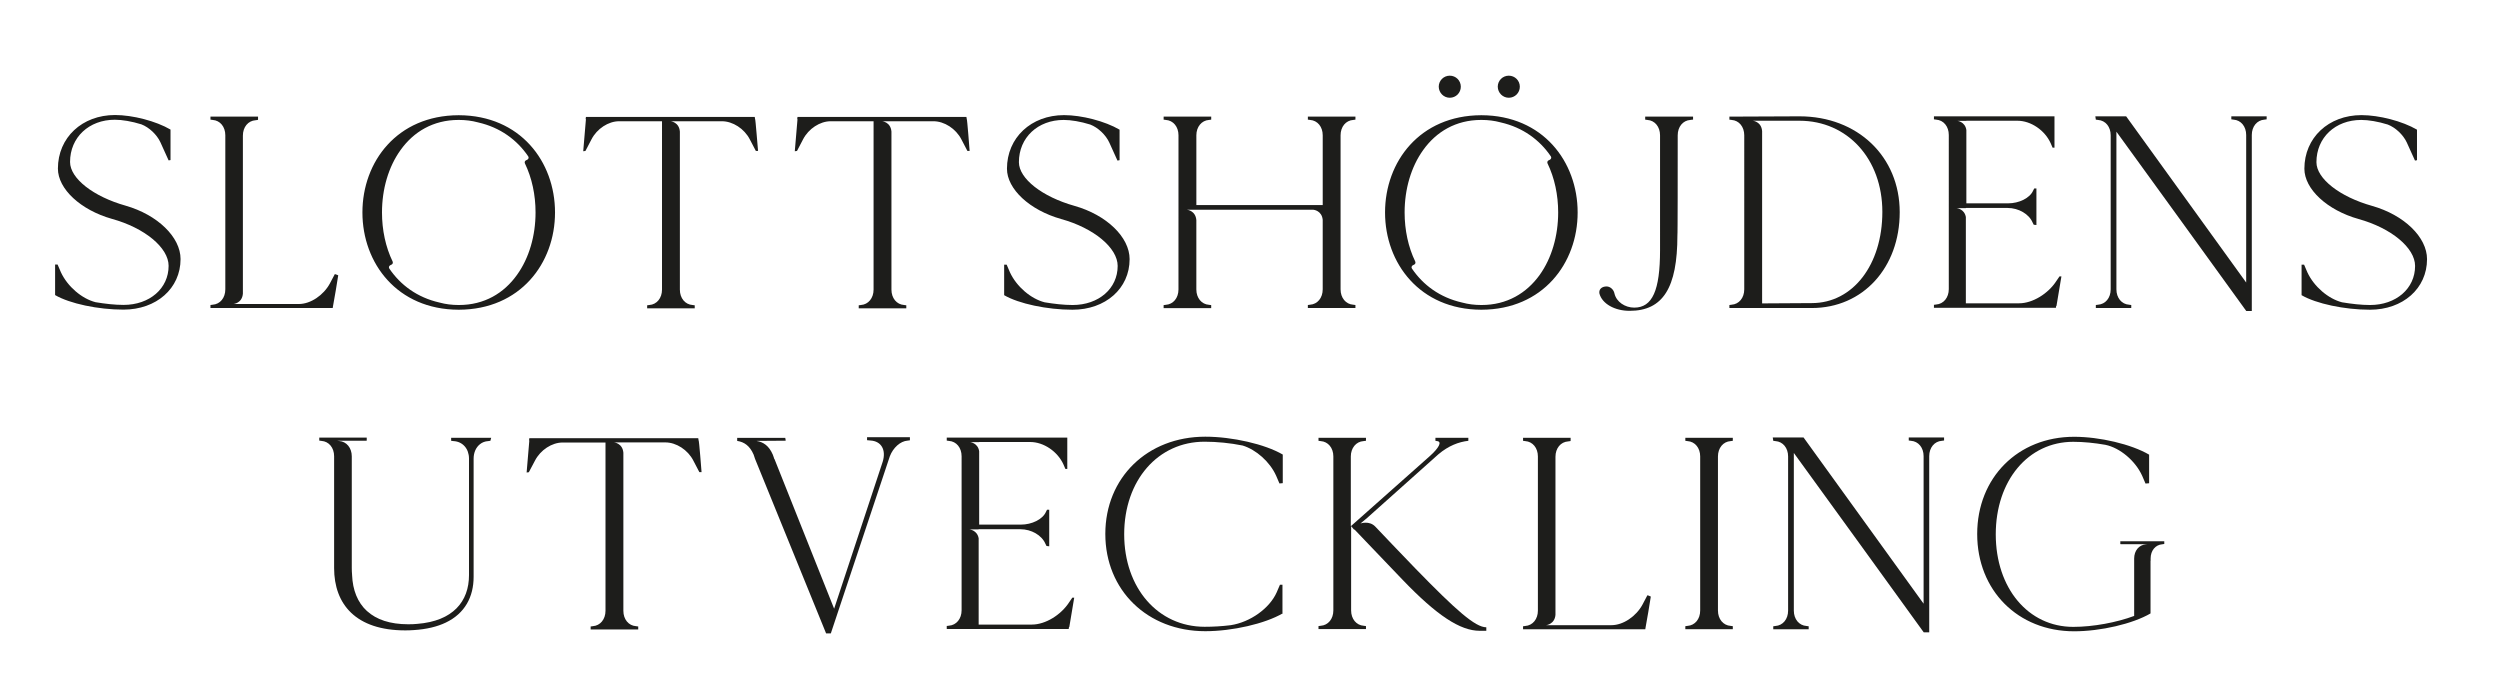 <?xml version="1.0" encoding="utf-8"?>
<!-- Generator: Adobe Illustrator 26.2.1, SVG Export Plug-In . SVG Version: 6.00 Build 0)  -->
<svg version="1.1" id="Layer_1" xmlns="http://www.w3.org/2000/svg" xmlns:xlink="http://www.w3.org/1999/xlink" x="0px" y="0px"
	 viewBox="0 0 249.09 68.46" style="enable-background:new 0 0 249.09 68.46;" xml:space="preserve">
<style type="text/css">
	.st0{fill:#1D1D1B;}
	.st1{clip-path:url(#SVGID_00000160175386249875107400000007110604577082688438_);fill:#1D1D1B;}
	.st2{clip-path:url(#SVGID_00000183945921885406554850000014309111651065516176_);fill:#1D1D1B;}
	.st3{clip-path:url(#SVGID_00000182528017768486907450000003905498892968729472_);fill:#1D1D1B;}
	.st4{clip-path:url(#SVGID_00000106105570435043697870000006565851202111283860_);fill:#1D1D1B;}
</style>
<g>
	<g>
		<path class="st0" d="M17.99,25.81c0,2.93-2.41,5.04-5.69,5.04c-2.52,0-5.36-0.6-6.81-1.45v-3.04h0.25
			c0.11,0.22,0.22,0.55,0.33,0.77c0.66,1.42,2.08,2.63,3.45,2.98c0.96,0.16,1.92,0.27,2.79,0.27c2.6,0,4.49-1.64,4.49-3.89
			c0-1.81-2.38-3.78-5.64-4.68c-3.12-0.88-5.39-2.98-5.39-5.01c0-3.09,2.41-5.34,5.69-5.34c1.75,0,4.08,0.6,5.53,1.45v3.04
			l-0.19,0.03l-0.82-1.81c-0.36-0.77-1.12-1.48-1.89-1.78c-0.96-0.3-1.92-0.46-2.65-0.46c-2.57,0-4.46,1.75-4.46,4.21
			c0,1.64,2.33,3.45,5.53,4.35C15.69,21.4,17.99,23.62,17.99,25.81z"/>
		<path class="st0" d="M33.7,27.43c-0.14,0.9-0.35,2.16-0.52,3.07l-0.03,0.19H20.97v-0.3l0.22-0.03c0.74-0.05,1.26-0.68,1.26-1.53
			V13.48c0-0.85-0.52-1.48-1.26-1.53l-0.22-0.03v-0.3h4.74v0.3l-0.03,0.03l-0.22,0.03c-0.74,0.05-1.26,0.68-1.26,1.53v15.75
			c-0.08,0.95-0.93,1.03-0.93,1.03h0.93v0h5.58c1.17,0,2.46-0.88,3.09-2.05l0.49-0.93C33.37,27.3,33.59,27.38,33.7,27.43z"/>
		<path class="st0" d="M55.3,21.17c0,5.06-3.46,9.67-9.58,9.69h-0.03c-6.11-0.02-9.58-4.63-9.58-9.69c0-5.06,3.46-9.67,9.58-9.69
			h0.03C51.84,11.5,55.3,16.11,55.3,21.17z M53.36,21.17c0-1.75-0.36-3.44-1.06-4.89c-0.05-0.11-0.01-0.25,0.1-0.3l0.14-0.07
			c0.12-0.06,0.17-0.22,0.09-0.33c-1.11-1.64-2.79-2.88-4.98-3.38c-0.01-0.01-0.03-0.01-0.04-0.01c-0.59-0.16-1.22-0.24-1.89-0.24
			h-0.03c-2.53,0-4.48,1.18-5.78,3c-1.21,1.68-1.85,3.9-1.85,6.22c0,1.75,0.36,3.44,1.06,4.89c0.05,0.11,0.01,0.25-0.1,0.3
			l-0.14,0.07c-0.12,0.06-0.17,0.22-0.09,0.33c1.11,1.64,2.79,2.88,4.98,3.38c0.01,0.01,0.03,0.01,0.04,0.01
			c0.59,0.16,1.22,0.24,1.89,0.24h0.03c2.53,0,4.48-1.18,5.78-3C52.72,25.71,53.36,23.49,53.36,21.17z"/>
		<path class="st0" d="M75.53,15.04h-0.22l-0.6-1.15c-0.55-1.07-1.7-1.81-2.79-1.81h-5.11c0,0,0.85,0.07,0.93,1.03v15.75
			c0,0.85,0.52,1.48,1.26,1.53l0.22,0.03v0.3h-4.74v-0.3l0.22-0.03c0.74-0.05,1.26-0.69,1.26-1.53V12.08h-4.27
			c-1.07,0-2.21,0.74-2.76,1.81l-0.6,1.15l-0.22,0.03c0.08-0.93,0.19-2.27,0.27-3.2h-0.03l0.03-0.22H75.2l0.03,0.19
			C75.28,11.84,75.5,14.82,75.53,15.04z"/>
		<path class="st0" d="M96.61,15.04h-0.22l-0.6-1.15c-0.55-1.07-1.7-1.81-2.79-1.81h-5.11c0,0,0.85,0.07,0.93,1.03v15.75
			c0,0.85,0.52,1.48,1.26,1.53l0.22,0.03v0.3h-4.74v-0.3l0.22-0.03c0.74-0.05,1.26-0.69,1.26-1.53V12.08h-4.27
			c-1.07,0-2.21,0.74-2.76,1.81l-0.6,1.15l-0.22,0.03c0.08-0.93,0.19-2.27,0.27-3.2h-0.03l0.03-0.22h16.83l0.03,0.19
			C96.37,11.84,96.59,14.82,96.61,15.04z"/>
		<path class="st0" d="M112.55,25.82c0,2.93-2.41,5.04-5.69,5.04c-2.52,0-5.36-0.6-6.81-1.45v-3.04h0.25
			c0.11,0.22,0.22,0.55,0.33,0.77c0.66,1.42,2.08,2.63,3.45,2.98c0.96,0.16,1.92,0.27,2.79,0.27c2.6,0,4.49-1.64,4.49-3.89
			c0-1.81-2.38-3.78-5.64-4.68c-3.12-0.88-5.39-2.98-5.39-5.01c0-3.09,2.41-5.34,5.69-5.34c1.75,0,4.08,0.6,5.53,1.45v3.04
			L111.34,16l-0.82-1.81c-0.36-0.77-1.12-1.48-1.89-1.78c-0.96-0.3-1.92-0.46-2.65-0.46c-2.57,0-4.46,1.75-4.46,4.21
			c0,1.64,2.33,3.45,5.53,4.35C110.25,21.41,112.55,23.63,112.55,25.82z"/>
		<path class="st0" d="M133.57,13.48v15.35c0,0.85,0.52,1.48,1.26,1.53l0.22,0.03v0.3h-4.74v-0.3l0.22-0.03
			c0.74-0.05,1.26-0.68,1.26-1.53v-6.93c-0.09-0.93-0.92-1-0.92-1h0.92v0h-13.52c0,0,0.85,0.07,0.93,1.03h0v6.91
			c0,0.85,0.52,1.48,1.26,1.53l0.22,0.03v0.3h-4.74v-0.3l0.22-0.03c0.74-0.05,1.26-0.68,1.26-1.53V13.48c0-0.85-0.52-1.48-1.26-1.53
			l-0.22-0.03v-0.3h4.74v0.3l-0.22,0.03c-0.74,0.05-1.26,0.69-1.26,1.53v6.95h12.59v-6.95c0-0.85-0.52-1.48-1.26-1.53l-0.22-0.03
			v-0.3h4.74v0.3l-0.22,0.03C134.09,12,133.57,12.63,133.57,13.48z"/>
	</g>
	<g>
		<path class="st0" d="M157.19,21.17c0,5.06-3.46,9.67-9.58,9.69h-0.03c-6.11-0.02-9.58-4.63-9.58-9.69c0-5.06,3.46-9.67,9.58-9.69
			h0.03C153.73,11.5,157.19,16.11,157.19,21.17z M155.25,21.17c0-1.75-0.36-3.44-1.06-4.89c-0.05-0.11-0.01-0.25,0.1-0.3l0.14-0.07
			c0.12-0.06,0.17-0.22,0.09-0.33c-1.11-1.64-2.79-2.88-4.98-3.38c-0.01-0.01-0.03-0.01-0.04-0.01c-0.59-0.16-1.22-0.24-1.89-0.24
			h-0.03c-2.53,0-4.48,1.18-5.78,3c-1.21,1.68-1.85,3.9-1.85,6.22c0,1.75,0.36,3.44,1.06,4.89c0.05,0.11,0.01,0.25-0.1,0.3
			l-0.14,0.07c-0.12,0.06-0.17,0.22-0.09,0.33c1.11,1.64,2.79,2.88,4.98,3.38c0.01,0.01,0.03,0.01,0.04,0.01
			c0.59,0.16,1.22,0.24,1.89,0.24h0.03c2.53,0,4.48-1.18,5.79-3C154.61,25.71,155.25,23.49,155.25,21.17z"/>
	</g>
	<g>
		<path class="st0" d="M168.69,11.62v0.3h-0.05l-0.22,0.03c-0.74,0.05-1.26,0.68-1.26,1.53c0,3.31,0,9.99-0.03,9.96
			c0,5.25-1.45,7.53-4.76,7.53c-1.5,0-2.74-0.71-3.01-1.72c-0.08-0.41,0.22-0.71,0.71-0.71c0.36,0,0.71,0.3,0.79,0.71
			c0.19,0.82,1.04,1.4,1.97,1.4c1.81,0,2.57-1.72,2.57-5.72V13.48c0-0.85-0.52-1.48-1.26-1.53l-0.22-0.03v-0.3H168.69z"/>
		<path class="st0" d="M189.28,21.14c0,5.53-3.67,9.55-8.76,9.55h-8.21v-0.3l0.22-0.03c0.74-0.05,1.26-0.68,1.26-1.53V13.48
			c0-0.85-0.52-1.48-1.26-1.53l-0.22-0.03v-0.3l6.98-0.03C185.09,11.59,189.28,15.61,189.28,21.14z M187.55,21.11
			c0-5.28-3.48-9.08-8.26-9.08h-4.65c0,0,0.85,0.07,0.93,1.03v17.17l4.95-0.03C184.6,30.2,187.55,26.4,187.55,21.11z"/>
		<path class="st0" d="M205.39,27.55c-0.14,0.85-0.35,2.08-0.49,2.93h-0.03l-0.03,0.19h-12.15v-0.3l0.22-0.03
			c0.74-0.05,1.26-0.69,1.26-1.53V13.45c0-0.85-0.52-1.48-1.26-1.53l-0.22-0.03v-0.3h12.01v3.12h-0.19l-0.19-0.44
			c-0.58-1.29-1.97-2.24-3.31-2.24h-5.09v0.01h-0.91c0,0,0.78,0.07,0.91,0.91v7.31h4.16c1.09,0,2.16-0.52,2.49-1.26l0.11-0.22h0.22
			v3.64l-0.27-0.03l-0.11-0.22c-0.36-0.85-1.4-1.45-2.49-1.45h-4.16v0.02h-0.91c0,0,0.76,0.07,0.91,0.88v8.6h5.31
			c1.34,0,2.9-0.96,3.72-2.24l0.3-0.44H205.39z"/>
		<path class="st0" d="M225.84,11.59v0.3l-0.22,0.03c-0.74,0.05-1.26,0.68-1.26,1.53v17.54h-0.55c-4.3-5.97-8.62-11.9-12.94-17.87
			v15.71c0,0.85,0.52,1.48,1.26,1.53l0.22,0.03v0.3h-3.53v-0.3l0.22-0.03c0.74-0.05,1.26-0.68,1.26-1.53V13.48
			c0-0.85-0.52-1.48-1.26-1.53l-0.22-0.03l-0.05-0.33h3.07l11.96,16.56v-14.7c0-0.85-0.52-1.48-1.26-1.53l-0.22-0.03v-0.3H225.84z"
			/>
		<path class="st0" d="M241.82,25.82c0,2.93-2.41,5.04-5.69,5.04c-2.52,0-5.36-0.6-6.81-1.45v-3.04h0.25
			c0.11,0.22,0.22,0.55,0.33,0.77c0.66,1.42,2.08,2.63,3.45,2.98c0.96,0.16,1.92,0.27,2.79,0.27c2.6,0,4.49-1.64,4.49-3.89
			c0-1.81-2.38-3.78-5.64-4.68c-3.12-0.88-5.39-2.98-5.39-5.01c0-3.09,2.41-5.34,5.69-5.34c1.75,0,4.08,0.6,5.53,1.45v3.04
			L240.62,16l-0.82-1.81c-0.36-0.77-1.12-1.48-1.89-1.78c-0.96-0.3-1.92-0.46-2.65-0.46c-2.57,0-4.46,1.75-4.46,4.21
			c0,1.64,2.33,3.45,5.53,4.35C239.53,21.41,241.82,23.63,241.82,25.82z"/>
	</g>
	<g>
		<path class="st0" d="M48.94,43.62L48.94,43.62l-0.08,0.3l-0.22,0.03c-0.32,0.02-0.6,0.13-0.82,0.31
			c-0.39,0.31-0.63,0.82-0.63,1.44v11.77c0,2-0.87,3.65-2.77,4.56c-0.85,0.41-1.92,0.67-3.2,0.75c-0.27,0.02-0.55,0.03-0.84,0.03
			c-4.92,0-7.09-2.6-7.09-6.21V45.46c0-0.85-0.52-1.48-1.26-1.53l-0.22-0.03v-0.3h4.73v0.3l-0.05,0.01h-2.92l0.22,0.03
			c0.74,0.05,1.26,0.69,1.26,1.53V56.6c0,0.23,0.01,0.45,0.03,0.67c0,0.01,0,0.02,0,0.03c0.06,1.48,0.54,2.73,1.5,3.6
			c0.01,0.01,0.01,0.01,0.02,0.01c0.91,0.82,2.25,1.29,4.08,1.29c0.31,0,0.62-0.01,0.9-0.04c3.55-0.28,5.15-2.23,5.15-4.86V45.7
			c0-0.99-0.63-1.7-1.53-1.75l-0.25-0.03v-0.3H48.94z"/>
		<path class="st0" d="M69.9,47.04h-0.22l-0.6-1.15c-0.55-1.07-1.7-1.81-2.79-1.81h-5.11c0,0,0.85,0.07,0.93,1.03v15.75
			c0,0.85,0.52,1.48,1.26,1.53l0.22,0.03v0.3h-4.74v-0.3l0.22-0.03c0.74-0.05,1.26-0.69,1.26-1.53V44.09h-4.27
			c-1.07,0-2.21,0.74-2.76,1.81l-0.61,1.15l-0.22,0.03c0.08-0.93,0.19-2.27,0.27-3.2h-0.03l0.03-0.22h16.83l0.03,0.19
			C69.66,43.84,69.88,46.82,69.9,47.04z"/>
		<path class="st0" d="M90.66,43.57v0.3l-0.22,0.03c-0.74,0.05-1.45,0.71-1.78,1.56l-5.88,17.65h-0.47l-7.08-17.39h0l-0.14-0.42
			c-0.38-0.88-0.93-1.26-1.64-1.37v-0.3h4.79l0.05,0.27l-0.1,0.01l-2.83,0.02c0.71,0.11,1.26,0.49,1.64,1.37l0.1,0.28l0.04,0.14
			h0.02l5.95,14.93L87.95,46c0.36-1.18-0.14-2.05-1.23-2.11l-0.33-0.03v-0.3H90.66z"/>
		<path class="st0" d="M107.03,59.55c-0.14,0.85-0.35,2.08-0.49,2.93h-0.03l-0.03,0.19H94.33v-0.3l0.22-0.03
			c0.74-0.05,1.26-0.69,1.26-1.53V45.46c0-0.85-0.52-1.48-1.26-1.53l-0.22-0.03v-0.3h12.01v3.12h-0.19l-0.19-0.44
			c-0.58-1.29-1.97-2.24-3.31-2.24h-5.09v0.01h-0.91c0,0,0.78,0.07,0.91,0.91v7.31h4.16c1.09,0,2.16-0.52,2.49-1.26l0.11-0.22h0.22
			v3.64l-0.27-0.03l-0.11-0.22c-0.36-0.85-1.4-1.45-2.49-1.45H97.5v0.02H96.6c0,0,0.76,0.07,0.91,0.88v8.6h5.31
			c1.34,0,2.9-0.96,3.72-2.24l0.3-0.44H107.03z"/>
		<path class="st0" d="M112.01,53.23c0,5.36,3.37,9.22,8.02,9.22c0.85,0,1.72-0.05,2.6-0.16c1.94-0.3,3.86-1.67,4.57-3.26
			c0.11-0.22,0.22-0.55,0.33-0.77h0.25v2.8l0.03,0.05c-1.78,1.04-5.03,1.78-7.72,1.78c-5.77,0-9.96-4.08-9.96-9.69
			c0-5.61,4.19-9.69,9.96-9.69c2.68,0,5.94,0.74,7.72,1.78v2.85l-0.33,0.03c-0.11-0.22-0.22-0.55-0.33-0.77
			c-0.63-1.4-2-2.6-3.34-3.01c-1.23-0.25-2.57-0.38-3.78-0.38C115.38,44,112.01,47.86,112.01,53.23z"/>
		<path class="st0" d="M148.09,62.5v0.35h-0.66c-1.94,0-4.27-1.53-7.66-5.06c-2.32-2.41-4.13-4.33-4.82-5.04l-0.03,0.03l-0.3-0.36
			v8.4c0,0.85,0.52,1.48,1.26,1.53l0.22,0.03v0.3h-4.73v-0.3l0.22-0.03c0.74-0.05,1.26-0.68,1.26-1.53V45.48
			c0-0.85-0.52-1.48-1.26-1.53l-0.22-0.03v-0.3h4.73v0.3h-0.03l-0.22,0.03c-0.74,0.05-1.26,0.69-1.26,1.53v6.95l7.83-6.95
			c0.96-0.85,1.28-1.48,0.77-1.53l-0.17-0.03v-0.3h3.28v0.3c-0.96,0.11-1.97,0.49-2.98,1.34l-7.11,6.35l-0.66,0.55
			c0,0,0.88-0.32,1.48,0.31v0c0.91,0.96,2.32,2.44,4,4.18C145.08,60.81,146.99,62.5,148.09,62.5z"/>
		<path class="st0" d="M164.48,59.44c-0.14,0.9-0.35,2.16-0.52,3.07l-0.03,0.19h-12.18v-0.3l0.22-0.03
			c0.74-0.05,1.26-0.68,1.26-1.53V45.48c0-0.85-0.52-1.48-1.26-1.53l-0.22-0.03v-0.3h4.74v0.3l-0.03,0.03l-0.22,0.03
			c-0.74,0.05-1.26,0.68-1.26,1.53v15.75c-0.08,0.95-0.93,1.03-0.93,1.03h0.93v0h5.58c1.17,0,2.46-0.88,3.09-2.05l0.49-0.93
			C164.15,59.3,164.37,59.38,164.48,59.44z"/>
		<path class="st0" d="M171.17,45.48v15.35c0,0.85,0.52,1.48,1.26,1.53l0.22,0.03v0.3h-4.73v-0.3l0.22-0.03
			c0.74-0.05,1.26-0.68,1.26-1.53V45.48c0-0.85-0.52-1.48-1.26-1.53l-0.22-0.03v-0.3h4.73v0.3l-0.22,0.03
			C171.69,44,171.17,44.63,171.17,45.48z"/>
		<path class="st0" d="M193.7,43.59v0.3l-0.22,0.03c-0.74,0.05-1.26,0.68-1.26,1.53V63h-0.55c-4.3-5.97-8.62-11.9-12.94-17.87v15.71
			c0,0.85,0.52,1.48,1.26,1.53l0.22,0.03v0.3h-3.53v-0.3l0.22-0.03c0.74-0.05,1.26-0.68,1.26-1.53V45.48c0-0.85-0.52-1.48-1.26-1.53
			l-0.22-0.03l-0.05-0.33h3.07l11.96,16.56v-14.7c0-0.85-0.52-1.48-1.26-1.53l-0.22-0.03v-0.3H193.7z"/>
		<path class="st0" d="M215.64,53.92v0.28l-0.2,0.03c-0.68,0.05-1.16,0.63-1.16,1.41v0.24h-0.01v5.24
			c-1.78,1.04-4.98,1.78-7.61,1.78c-5.61,0-9.66-4.08-9.66-9.69c0-5.61,4.05-9.69,9.66-9.69c2.55,0,5.69,0.74,7.47,1.78v2.85
			l-0.36,0.03c-0.11-0.22-0.22-0.55-0.33-0.77c-0.68-1.5-2.21-2.79-3.67-3.09c-1.07-0.19-2.19-0.3-3.2-0.3
			c-4.49,0-7.72,3.86-7.72,9.22c0,5.36,3.23,9.22,7.72,9.22c2,0,4.32-0.44,6.07-1.09v-5.72c0-0.78,0.48-1.36,1.16-1.41l0.2-0.02
			h-2.69l-0.05-0.01v-0.28H215.64z"/>
	</g>
	<g>
		<defs>
			<rect id="SVGID_00000145028113153968025860000011696558663989609131_" x="-55.14" y="-2.61" width="357.55" height="90.08"/>
		</defs>
		<clipPath id="SVGID_00000125563394243235161400000016619323073909744530_">
			<use xlink:href="#SVGID_00000145028113153968025860000011696558663989609131_"  style="overflow:visible;"/>
		</clipPath>
		<path style="clip-path:url(#SVGID_00000125563394243235161400000016619323073909744530_);fill:#1D1D1B;" d="M144.45,9.74
			c0.61,0,1.1-0.49,1.1-1.1c0-0.61-0.49-1.1-1.1-1.1c-0.61,0-1.1,0.49-1.1,1.1C143.36,9.25,143.85,9.74,144.45,9.74"/>
		<path style="clip-path:url(#SVGID_00000125563394243235161400000016619323073909744530_);fill:#1D1D1B;" d="M150.33,9.74
			c0.61,0,1.1-0.49,1.1-1.1c0-0.61-0.49-1.1-1.1-1.1c-0.61,0-1.1,0.49-1.1,1.1C149.24,9.25,149.73,9.74,150.33,9.74"/>
	</g>
</g>
</svg>
